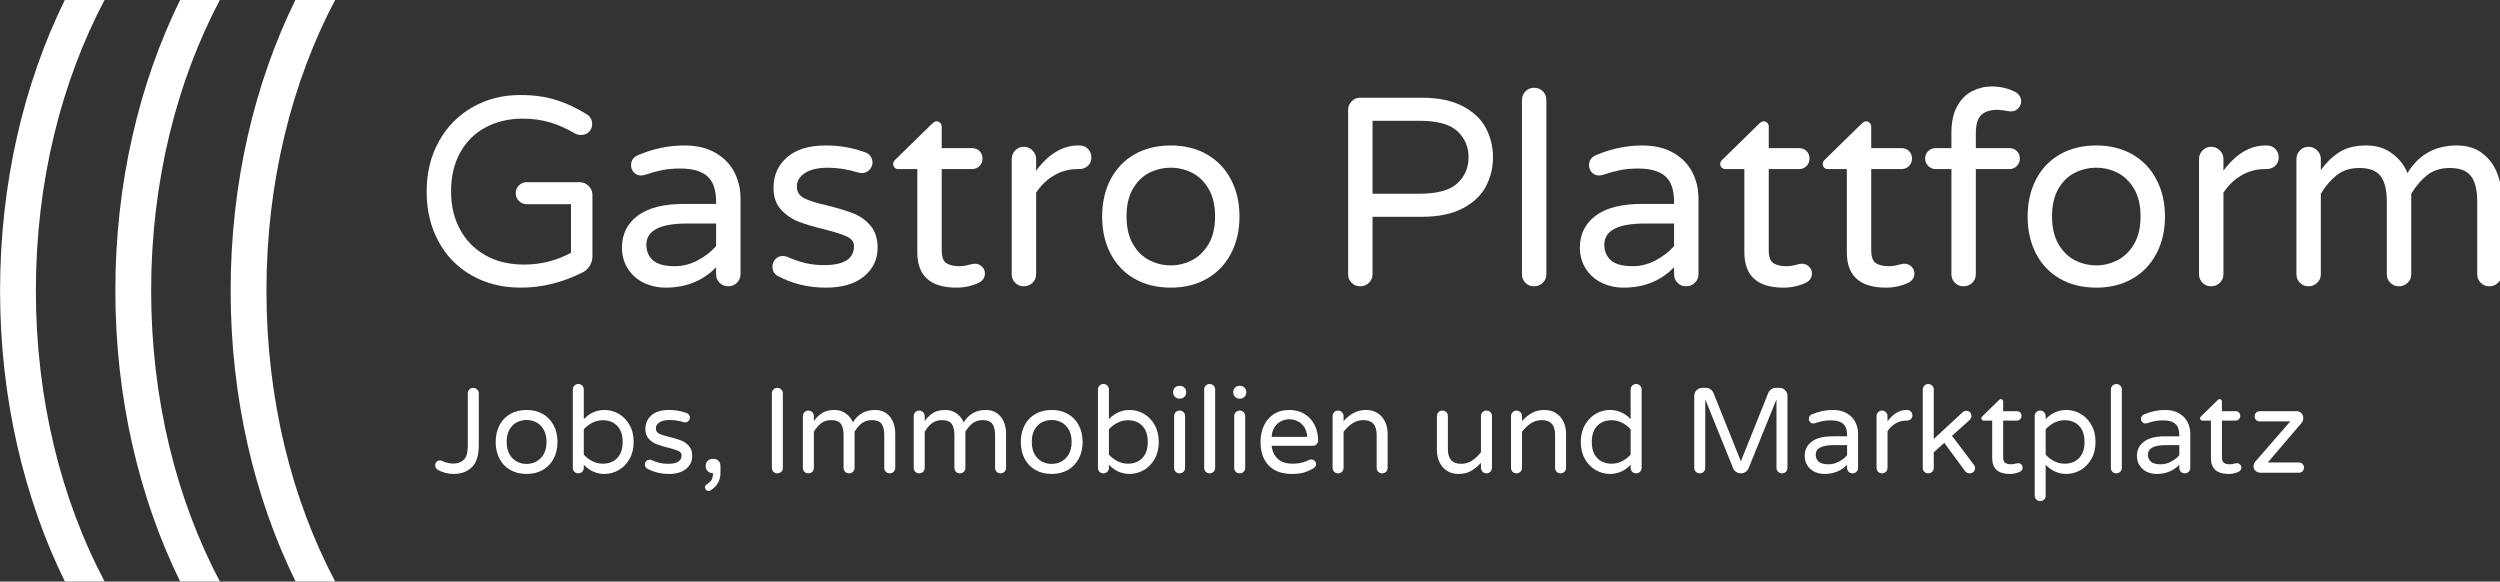 <?xml version="1.0" encoding="UTF-8" standalone="no"?>
<!-- Created with Inkscape (http://www.inkscape.org/) -->

<svg
   xmlns:dc="http://purl.org/dc/elements/1.1/"
   xmlns:cc="http://creativecommons.org/ns#"
   xmlns:rdf="http://www.w3.org/1999/02/22-rdf-syntax-ns#"
   xmlns:svg="http://www.w3.org/2000/svg"
   xmlns="http://www.w3.org/2000/svg"
   xmlns:sodipodi="http://sodipodi.sourceforge.net/DTD/sodipodi-0.dtd"
   xmlns:inkscape="http://www.inkscape.org/namespaces/inkscape"
   width="139.999mm"
   height="32.571mm"
   viewBox="0 0 139.999 32.571"
   version="1.1"
   id="svg8"
   inkscape:version="0.92.4 (5da689c313, 2019-01-14)"
   sodipodi:docname="logo-weiss.svg">
  <rect x="0" y="0" width="139.999" height="32.571" fill="#333333" stroke="none"/>
  <defs
     id="defs2">
    <clipPath
       id="clipPath831"
       clipPathUnits="userSpaceOnUse">
      <path
         inkscape:connector-curvature="0"
         id="path829"
         d="M 0,141.732 H 425.197 V 0 H 0 Z" />
    </clipPath>
  </defs>
  <sodipodi:namedview
     id="base"
     pagecolor="#ffffff"
     bordercolor="#666666"
     borderopacity="1.0"
     inkscape:pageopacity="0.0"
     inkscape:pageshadow="2"
     inkscape:zoom="1.979899"
     inkscape:cx="248.86047"
     inkscape:cy="54.40362"
     inkscape:document-units="mm"
     inkscape:current-layer="g827"
     showgrid="false"
     fit-margin-top="0"
     fit-margin-left="0"
     fit-margin-right="0"
     fit-margin-bottom="0"
     inkscape:window-width="1920"
     inkscape:window-height="1009"
     inkscape:window-x="-8"
     inkscape:window-y="-8"
     inkscape:window-maximized="1" />
  <g
     inkscape:label="Ebene 1"
     inkscape:groupmode="layer"
     id="layer1"
     transform="translate(70.756,-312.465)">
    <g
       transform="matrix(0.353,0,0,-0.353,-75.756,353.75)"
       inkscape:label="gastro_plattform_logo (5)"
       id="g823">
      <g
         id="g825">
        <g
           clip-path="url(#clipPath831)"
           id="g827">
          <g
             transform="translate(50.753,70.852)"
             id="g833"
             style="fill:#ffffff">
            <path
               inkscape:connector-curvature="0"
               id="path835"
               style="fill:#ffffff;fill-opacity:1;fill-rule:nonzero;stroke:none"
               d="m 0,0 c 0,17.011 3.777,32.915 10.309,46.178 h 6.305 C 9.741,33.199 5.68,17.267 5.68,0 c 0,-17.239 4.032,-33.17 10.905,-46.149 H 10.309 C 3.777,-32.887 0,-17.011 0,0" />
          </g>
          <g
             transform="translate(32.463,70.852)"
             id="g837"
             style="fill:#ffffff">
            <path
               inkscape:connector-curvature="0"
               id="path839"
               style="fill:#ffffff;fill-opacity:1;fill-rule:nonzero;stroke:none"
               d="m 0,0 c 0,17.011 3.777,32.915 10.309,46.178 h 6.305 C 9.741,33.199 5.68,17.267 5.68,0 c 0,-17.239 4.033,-33.17 10.905,-46.149 H 10.281 C 3.777,-32.887 0,-17.011 0,0" />
          </g>
          <g
             transform="translate(14.174,70.852)"
             id="g841"
             style="fill:#ffffff">
            <path
               inkscape:connector-curvature="0"
               id="path843"
               style="fill:#ffffff;fill-opacity:1;fill-rule:nonzero;stroke:none"
               d="m 0,0 c 0,17.011 3.777,32.915 10.309,46.178 h 6.305 C 9.741,33.199 5.68,17.267 5.68,0 c 0,-17.239 4.032,-33.17 10.905,-46.149 H 10.28 C 3.777,-32.887 0,-17.011 0,0" />
          </g>
          <g
             transform="translate(88.998,73.261)"
             id="g845"
             style="fill:#ffffff">
            <path
               inkscape:connector-curvature="0"
               id="path847"
               style="fill:#ffffff;fill-opacity:1;fill-rule:nonzero;stroke:none"
               d="m 0,0 c -2.271,1.291 -4.029,3.092 -5.277,5.405 -1.249,2.31 -1.872,4.943 -1.872,7.894 0,3.007 0.652,5.673 1.957,8 1.305,2.326 3.086,4.129 5.34,5.405 2.256,1.276 4.76,1.916 7.512,1.916 2.214,0 4.149,-0.27 5.809,-0.81 1.659,-0.539 3.256,-1.291 4.788,-2.255 0.226,-0.115 0.426,-0.312 0.595,-0.597 0.17,-0.282 0.256,-0.594 0.256,-0.935 0,-0.484 -0.163,-0.893 -0.489,-1.234 -0.327,-0.341 -0.76,-0.511 -1.298,-0.511 -0.313,0 -0.611,0.071 -0.894,0.212 -1.334,0.796 -2.667,1.39 -4.001,1.789 -1.333,0.397 -2.78,0.594 -4.341,0.594 -2.156,0 -4.1,-0.453 -5.83,-1.361 -1.731,-0.908 -3.086,-2.234 -4.064,-3.979 -0.979,-1.746 -1.468,-3.824 -1.468,-6.234 0,-2.213 0.461,-4.192 1.383,-5.937 0.921,-1.745 2.255,-3.121 4.001,-4.129 1.745,-1.007 3.809,-1.51 6.191,-1.51 2.667,0 5.149,0.623 7.448,1.872 v 7.703 H 8.724 c -0.483,0 -0.893,0.17 -1.234,0.511 -0.341,0.341 -0.511,0.752 -0.511,1.234 0,0.482 0.17,0.894 0.511,1.235 0.341,0.341 0.751,0.511 1.234,0.511 h 8.384 c 0.567,0 1.049,-0.2 1.447,-0.597 0.397,-0.397 0.595,-0.879 0.595,-1.446 V 3.085 C 19.15,2.489 19.002,1.958 18.704,1.49 18.405,1.02 18.016,0.673 17.534,0.447 14.355,-1.143 11.107,-1.937 7.788,-1.937 4.865,-1.937 2.269,-1.292 0,0" />
          </g>
          <g
             transform="translate(124.831,75.644)"
             id="g849"
             style="fill:#ffffff">
            <path
               inkscape:connector-curvature="0"
               id="path851"
               style="fill:#ffffff;fill-opacity:1;fill-rule:nonzero;stroke:none"
               d="m 0,0 c 1.163,0.609 2.141,1.367 2.936,2.275 v 3.577 h -4.639 c -4.284,0 -6.425,-1.123 -6.425,-3.363 0,-1.022 0.347,-1.845 1.042,-2.468 0.695,-0.625 1.852,-0.938 3.468,-0.938 1.249,0 2.454,0.306 3.618,0.917 m -8.533,-3.553 c -1.064,0.509 -1.908,1.255 -2.532,2.234 -0.625,0.978 -0.936,2.107 -0.936,3.382 0,2.099 0.83,3.774 2.489,5.023 1.66,1.247 4.093,1.872 7.299,1.872 h 5.149 v 0.341 c 0,1.872 -0.461,3.219 -1.383,4.042 -0.923,0.823 -2.362,1.234 -4.32,1.234 -1.078,0 -2.035,-0.085 -2.872,-0.256 -0.837,-0.17 -1.766,-0.425 -2.787,-0.764 -0.228,-0.058 -0.412,-0.086 -0.554,-0.086 -0.425,0 -0.794,0.154 -1.106,0.468 -0.312,0.312 -0.468,0.694 -0.468,1.149 0,0.765 0.367,1.305 1.106,1.617 2.411,1.022 4.866,1.531 7.363,1.531 1.957,0 3.609,-0.397 4.958,-1.191 C 4.219,16.25 5.212,15.219 5.852,13.958 6.489,12.694 6.809,11.327 6.809,9.852 V -2.192 c 0,-0.54 -0.192,-0.994 -0.574,-1.361 -0.383,-0.37 -0.845,-0.555 -1.384,-0.555 -0.539,0 -0.994,0.185 -1.361,0.555 -0.37,0.367 -0.554,0.821 -0.554,1.361 v 1.105 c -2.1,-2.155 -4.766,-3.233 -8,-3.233 -1.249,0 -2.405,0.256 -3.469,0.767" />
          </g>
          <g
             transform="translate(137.427,73.24)"
             id="g853"
             style="fill:#ffffff">
            <path
               inkscape:connector-curvature="0"
               id="path855"
               style="fill:#ffffff;fill-opacity:1;fill-rule:nonzero;stroke:none"
               d="m 0,0 c -0.483,0.339 -0.724,0.809 -0.724,1.403 0,0.455 0.156,0.852 0.468,1.193 0.312,0.34 0.709,0.51 1.192,0.51 0.254,0 0.51,-0.058 0.766,-0.17 C 2.61,2.537 3.517,2.226 4.425,1.999 5.333,1.772 6.354,1.658 7.489,1.658 c 3.15,0 4.724,1.008 4.724,3.022 0,0.652 -0.361,1.149 -1.085,1.489 C 10.404,6.51 9.22,6.893 7.574,7.319 5.9,7.716 4.518,8.127 3.425,8.553 2.333,8.979 1.396,9.623 0.616,10.49 c -0.78,0.864 -1.17,2.007 -1.17,3.427 0,1.984 0.716,3.601 2.15,4.849 1.431,1.249 3.482,1.873 6.149,1.873 2.185,0 4.241,-0.356 6.17,-1.064 0.398,-0.113 0.702,-0.326 0.916,-0.638 0.212,-0.312 0.318,-0.638 0.318,-0.979 0,-0.453 -0.163,-0.85 -0.489,-1.191 -0.326,-0.341 -0.73,-0.511 -1.212,-0.511 -0.143,0 -0.327,0.027 -0.554,0.085 -1.646,0.512 -3.263,0.767 -4.852,0.767 -1.532,0 -2.731,-0.278 -3.595,-0.831 -0.866,-0.553 -1.298,-1.27 -1.298,-2.149 0,-0.852 0.397,-1.475 1.191,-1.872 0.795,-0.399 2.028,-0.781 3.702,-1.149 1.674,-0.426 3.037,-0.846 4.086,-1.255 1.049,-0.412 1.95,-1.058 2.703,-1.937 0.751,-0.881 1.128,-2.057 1.128,-3.533 0,-1.816 -0.717,-3.318 -2.15,-4.511 C 12.376,-1.319 10.354,-1.916 7.745,-1.916 4.907,-1.916 2.325,-1.278 0,0" />
          </g>
          <g
             transform="translate(159.685,76.941)"
             id="g857"
             style="fill:#ffffff">
            <path
               inkscape:connector-curvature="0"
               id="path859"
               style="fill:#ffffff;fill-opacity:1;fill-rule:nonzero;stroke:none"
               d="m 0,0 v 13.193 h -3.022 c -0.227,0 -0.419,0.079 -0.574,0.235 -0.157,0.155 -0.235,0.347 -0.235,0.573 0,0.285 0.128,0.526 0.383,0.723 l 5.787,5.661 c 0.256,0.255 0.497,0.384 0.725,0.384 0.226,0 0.417,-0.085 0.574,-0.255 0.155,-0.171 0.234,-0.37 0.234,-0.597 v -3.403 h 4.809 c 0.482,0 0.88,-0.159 1.191,-0.47 0.313,-0.312 0.469,-0.709 0.469,-1.191 0,-0.455 -0.156,-0.846 -0.469,-1.17 -0.311,-0.326 -0.709,-0.49 -1.191,-0.49 H 3.872 V 0.341 c 0,-1.106 0.262,-1.808 0.788,-2.108 0.524,-0.296 1.184,-0.446 1.978,-0.446 0.567,0 1.134,0.085 1.703,0.255 0.113,0.029 0.234,0.057 0.361,0.085 0.128,0.03 0.291,0.044 0.49,0.044 0.396,0 0.751,-0.15 1.064,-0.446 0.311,-0.3 0.468,-0.662 0.468,-1.087 0,-0.653 -0.327,-1.15 -0.979,-1.488 C 8.639,-5.361 7.461,-5.617 6.213,-5.617 2.07,-5.617 0,-3.745 0,0" />
          </g>
          <g
             transform="translate(175.216,72.091)"
             id="g861"
             style="fill:#ffffff">
            <path
               inkscape:connector-curvature="0"
               id="path863"
               style="fill:#ffffff;fill-opacity:1;fill-rule:nonzero;stroke:none"
               d="m 0,0 c -0.369,0.368 -0.553,0.821 -0.553,1.361 v 18.257 c 0,0.538 0.184,1 0.553,1.382 0.369,0.384 0.823,0.576 1.362,0.576 0.538,0 1,-0.192 1.383,-0.576 0.383,-0.382 0.574,-0.844 0.574,-1.382 v -1.83 c 1.986,2.666 4.214,4 6.682,4 h 0.213 c 0.538,0 0.985,-0.185 1.341,-0.553 0.354,-0.368 0.531,-0.823 0.531,-1.361 0,-0.541 -0.185,-0.979 -0.553,-1.32 -0.369,-0.341 -0.837,-0.511 -1.404,-0.511 H 9.916 c -1.362,0 -2.611,-0.335 -3.745,-1 C 5.036,16.376 4.085,15.462 3.319,14.298 V 1.361 C 3.319,0.821 3.128,0.368 2.745,0 2.362,-0.37 1.9,-0.555 1.362,-0.555 0.823,-0.555 0.369,-0.37 0,0" />
          </g>
          <g
             transform="translate(203.241,75.665)"
             id="g865"
             style="fill:#ffffff">
            <path
               inkscape:connector-curvature="0"
               id="path867"
               style="fill:#ffffff;fill-opacity:1;fill-rule:nonzero;stroke:none"
               d="m 0,0 c 1.064,0.538 1.943,1.39 2.639,2.554 0.695,1.161 1.042,2.636 1.042,4.425 0,1.759 -0.347,3.22 -1.042,4.383 C 1.943,12.526 1.064,13.37 0,13.895 c -1.064,0.524 -2.178,0.788 -3.34,0.788 -1.192,0 -2.319,-0.264 -3.383,-0.788 -1.064,-0.525 -1.937,-1.369 -2.618,-2.533 -0.681,-1.163 -1.022,-2.624 -1.022,-4.383 0,-1.789 0.341,-3.264 1.022,-4.425 C -8.66,1.39 -7.787,0.538 -6.723,0 c 1.064,-0.541 2.191,-0.809 3.383,-0.809 1.162,0 2.276,0.268 3.34,0.809 m -9.086,-2.937 c -1.645,0.936 -2.915,2.261 -3.809,3.98 -0.894,1.716 -1.34,3.68 -1.34,5.893 0,2.213 0.446,4.177 1.34,5.896 0.894,1.716 2.164,3.042 3.809,3.979 1.646,0.935 3.561,1.402 5.746,1.402 2.155,0 4.056,-0.467 5.702,-1.402 1.645,-0.937 2.922,-2.263 3.83,-3.979 C 7.1,11.113 7.555,9.149 7.555,6.936 7.555,4.723 7.1,2.759 6.192,1.043 5.284,-0.676 4.007,-2.001 2.362,-2.937 0.716,-3.874 -1.185,-4.341 -3.34,-4.341 c -2.185,0 -4.1,0.467 -5.746,1.404" />
          </g>
          <g
             transform="translate(239.265,86.219)"
             id="g869"
             style="fill:#ffffff">
            <path
               inkscape:connector-curvature="0"
               id="path871"
               style="fill:#ffffff;fill-opacity:1;fill-rule:nonzero;stroke:none"
               d="M 0,0 C 2.894,0 4.929,0.553 6.106,1.661 7.283,2.766 7.872,4.142 7.872,5.787 7.872,7.433 7.283,8.809 6.106,9.916 4.929,11.021 2.894,11.577 0,11.577 H -7.363 V 0 Z m -10.682,-14.128 c -0.37,0.368 -0.553,0.821 -0.553,1.361 v 26.045 c 0,0.538 0.183,1 0.553,1.382 0.368,0.384 0.822,0.576 1.361,0.576 h 9.703 c 2.695,0 4.895,-0.455 6.597,-1.363 1.702,-0.908 2.921,-2.07 3.66,-3.489 0.737,-1.42 1.107,-2.951 1.107,-4.597 0,-1.645 -0.37,-3.177 -1.107,-4.596 C 9.9,-0.227 8.681,-1.39 6.979,-2.298 5.277,-3.206 3.077,-3.659 0.382,-3.659 h -7.745 v -9.108 c 0,-0.54 -0.192,-0.993 -0.574,-1.361 -0.383,-0.37 -0.844,-0.555 -1.384,-0.555 -0.539,0 -0.993,0.185 -1.361,0.555" />
          </g>
          <g
             transform="translate(256.158,72.091)"
             id="g873"
             style="fill:#ffffff">
            <path
               inkscape:connector-curvature="0"
               id="path875"
               style="fill:#ffffff;fill-opacity:1;fill-rule:nonzero;stroke:none"
               d="m 0,0 c -0.368,0.368 -0.553,0.821 -0.553,1.361 v 27.618 c 0,0.541 0.185,1.002 0.553,1.385 0.369,0.383 0.823,0.575 1.362,0.575 0.568,0 1.036,-0.185 1.406,-0.554 C 3.135,30.016 3.32,29.547 3.32,28.979 V 1.361 C 3.32,0.821 3.129,0.368 2.745,0 2.363,-0.37 1.9,-0.555 1.362,-0.555 0.823,-0.555 0.369,-0.37 0,0" />
          </g>
          <g
             transform="translate(276.799,75.644)"
             id="g877"
             style="fill:#ffffff">
            <path
               inkscape:connector-curvature="0"
               id="path879"
               style="fill:#ffffff;fill-opacity:1;fill-rule:nonzero;stroke:none"
               d="m 0,0 c 1.163,0.609 2.142,1.367 2.937,2.275 v 3.577 h -4.64 c -4.283,0 -6.425,-1.123 -6.425,-3.363 0,-1.022 0.347,-1.845 1.042,-2.468 0.695,-0.625 1.852,-0.938 3.469,-0.938 1.248,0 2.454,0.306 3.617,0.917 m -8.533,-3.553 c -1.064,0.509 -1.907,1.255 -2.532,2.234 -0.624,0.978 -0.936,2.107 -0.936,3.382 0,2.099 0.83,3.774 2.489,5.023 1.66,1.247 4.093,1.872 7.299,1.872 h 5.15 v 0.341 c 0,1.872 -0.462,3.219 -1.383,4.042 -0.923,0.823 -2.363,1.234 -4.321,1.234 -1.078,0 -2.035,-0.085 -2.872,-0.256 -0.837,-0.17 -1.765,-0.425 -2.787,-0.764 -0.227,-0.058 -0.412,-0.086 -0.553,-0.086 -0.425,0 -0.794,0.154 -1.107,0.468 -0.312,0.312 -0.468,0.694 -0.468,1.149 0,0.765 0.368,1.305 1.107,1.617 2.41,1.022 4.865,1.531 7.362,1.531 1.957,0 3.609,-0.397 4.958,-1.191 C 4.22,16.25 5.213,15.219 5.852,13.958 6.489,12.694 6.809,11.327 6.809,9.852 V -2.192 c 0,-0.54 -0.192,-0.994 -0.574,-1.361 -0.383,-0.37 -0.844,-0.555 -1.383,-0.555 -0.54,0 -0.994,0.185 -1.362,0.555 -0.37,0.367 -0.553,0.821 -0.553,1.361 v 1.105 c -2.1,-2.155 -4.766,-3.233 -8,-3.233 -1.249,0 -2.406,0.256 -3.47,0.767" />
          </g>
          <g
             transform="translate(290.886,76.941)"
             id="g881"
             style="fill:#ffffff">
            <path
               inkscape:connector-curvature="0"
               id="path883"
               style="fill:#ffffff;fill-opacity:1;fill-rule:nonzero;stroke:none"
               d="m 0,0 v 13.193 h -3.022 c -0.227,0 -0.419,0.079 -0.574,0.235 -0.157,0.155 -0.235,0.347 -0.235,0.573 0,0.285 0.128,0.526 0.384,0.723 l 5.787,5.661 c 0.256,0.255 0.496,0.384 0.723,0.384 0.227,0 0.418,-0.085 0.576,-0.255 0.154,-0.171 0.233,-0.37 0.233,-0.597 v -3.403 h 4.809 c 0.482,0 0.88,-0.159 1.191,-0.47 0.314,-0.312 0.469,-0.709 0.469,-1.191 0,-0.455 -0.155,-0.846 -0.469,-1.17 -0.311,-0.326 -0.709,-0.49 -1.191,-0.49 H 3.872 V 0.341 c 0,-1.106 0.262,-1.808 0.788,-2.108 0.525,-0.296 1.184,-0.446 1.978,-0.446 0.567,0 1.134,0.085 1.703,0.255 0.113,0.029 0.233,0.057 0.361,0.085 0.128,0.03 0.291,0.044 0.489,0.044 0.398,0 0.752,-0.15 1.065,-0.446 0.311,-0.3 0.469,-0.662 0.469,-1.087 0,-0.653 -0.328,-1.15 -0.981,-1.488 C 8.639,-5.361 7.461,-5.617 6.213,-5.617 2.07,-5.617 0,-3.745 0,0" />
          </g>
          <g
             transform="translate(307.142,76.941)"
             id="g885"
             style="fill:#ffffff">
            <path
               inkscape:connector-curvature="0"
               id="path887"
               style="fill:#ffffff;fill-opacity:1;fill-rule:nonzero;stroke:none"
               d="m 0,0 v 13.193 h -3.022 c -0.227,0 -0.419,0.079 -0.574,0.235 -0.157,0.155 -0.235,0.347 -0.235,0.573 0,0.285 0.128,0.526 0.384,0.723 l 5.787,5.661 c 0.256,0.255 0.497,0.384 0.724,0.384 0.226,0 0.417,-0.085 0.575,-0.255 0.154,-0.171 0.233,-0.37 0.233,-0.597 v -3.403 h 4.809 c 0.482,0 0.88,-0.159 1.191,-0.47 0.314,-0.312 0.469,-0.709 0.469,-1.191 0,-0.455 -0.155,-0.846 -0.469,-1.17 -0.311,-0.326 -0.709,-0.49 -1.191,-0.49 H 3.872 V 0.341 c 0,-1.106 0.262,-1.808 0.788,-2.108 0.525,-0.296 1.185,-0.446 1.978,-0.446 0.567,0 1.134,0.085 1.703,0.255 0.113,0.029 0.234,0.057 0.361,0.085 0.128,0.03 0.291,0.044 0.49,0.044 0.397,0 0.751,-0.15 1.064,-0.446 0.311,-0.3 0.469,-0.662 0.469,-1.087 0,-0.653 -0.328,-1.15 -0.98,-1.488 C 8.64,-5.361 7.461,-5.617 6.213,-5.617 2.07,-5.617 0,-3.745 0,0" />
          </g>
          <g
             transform="translate(324.291,72.091)"
             id="g889"
             style="fill:#ffffff">
            <path
               inkscape:connector-curvature="0"
               id="path891"
               style="fill:#ffffff;fill-opacity:1;fill-rule:nonzero;stroke:none"
               d="m 0,0 c -0.369,0.368 -0.554,0.821 -0.554,1.361 v 16.682 h -2.509 c -0.455,0 -0.845,0.164 -1.171,0.49 -0.327,0.324 -0.49,0.715 -0.49,1.17 0,0.483 0.163,0.879 0.49,1.191 0.326,0.312 0.716,0.47 1.171,0.47 h 2.509 v 2.466 c 0,1.704 0.305,3.101 0.915,4.193 0.611,1.091 1.406,1.887 2.384,2.384 0.979,0.495 2.006,0.744 3.085,0.744 1.334,0 2.567,-0.284 3.703,-0.851 0.282,-0.142 0.517,-0.348 0.702,-0.618 0.184,-0.27 0.277,-0.559 0.277,-0.871 0,-0.426 -0.157,-0.802 -0.469,-1.128 -0.312,-0.327 -0.681,-0.491 -1.106,-0.491 -0.312,0 -0.638,0.044 -0.979,0.129 -0.681,0.085 -1.064,0.127 -1.149,0.127 -1.164,0 -2.036,-0.27 -2.618,-0.808 C 3.609,26.102 3.319,25.123 3.319,23.703 V 21.364 H 8.64 c 0.481,0 0.879,-0.158 1.191,-0.47 0.312,-0.312 0.468,-0.708 0.468,-1.191 0,-0.455 -0.156,-0.846 -0.468,-1.17 -0.312,-0.326 -0.71,-0.49 -1.191,-0.49 H 3.319 V 1.361 C 3.319,0.821 3.128,0.368 2.745,0 2.361,-0.37 1.9,-0.555 1.362,-0.555 0.822,-0.555 0.368,-0.37 0,0" />
          </g>
          <g
             transform="translate(350.058,75.665)"
             id="g893"
             style="fill:#ffffff">
            <path
               inkscape:connector-curvature="0"
               id="path895"
               style="fill:#ffffff;fill-opacity:1;fill-rule:nonzero;stroke:none"
               d="m 0,0 c 1.064,0.538 1.943,1.39 2.64,2.554 0.695,1.161 1.042,2.636 1.042,4.425 0,1.759 -0.347,3.22 -1.042,4.383 -0.697,1.164 -1.576,2.008 -2.64,2.533 -1.063,0.524 -2.178,0.788 -3.34,0.788 -1.191,0 -2.319,-0.264 -3.383,-0.788 -1.064,-0.525 -1.936,-1.369 -2.618,-2.533 -0.68,-1.163 -1.021,-2.624 -1.021,-4.383 0,-1.789 0.341,-3.264 1.021,-4.425 C -8.659,1.39 -7.787,0.538 -6.723,0 c 1.064,-0.541 2.192,-0.809 3.383,-0.809 1.162,0 2.277,0.268 3.34,0.809 m -9.086,-2.937 c -1.645,0.936 -2.915,2.261 -3.809,3.98 -0.893,1.716 -1.339,3.68 -1.339,5.893 0,2.213 0.446,4.177 1.339,5.896 0.894,1.716 2.164,3.042 3.809,3.979 1.647,0.935 3.562,1.402 5.746,1.402 2.156,0 4.057,-0.467 5.702,-1.402 1.646,-0.937 2.923,-2.263 3.83,-3.979 C 7.1,11.113 7.555,9.149 7.555,6.936 7.555,4.723 7.1,2.759 6.192,1.043 5.285,-0.676 4.008,-2.001 2.362,-2.937 0.717,-3.874 -1.184,-4.341 -3.34,-4.341 c -2.184,0 -4.099,0.467 -5.746,1.404" />
          </g>
          <g
             transform="translate(363.57,72.091)"
             id="g897"
             style="fill:#ffffff">
            <path
               inkscape:connector-curvature="0"
               id="path899"
               style="fill:#ffffff;fill-opacity:1;fill-rule:nonzero;stroke:none"
               d="m 0,0 c -0.369,0.368 -0.553,0.821 -0.553,1.361 v 18.257 c 0,0.538 0.184,1 0.553,1.382 0.368,0.384 0.822,0.576 1.362,0.576 0.538,0 1,-0.192 1.383,-0.576 0.383,-0.382 0.574,-0.844 0.574,-1.382 v -1.83 c 1.986,2.666 4.213,4 6.682,4 h 0.213 c 0.538,0 0.985,-0.185 1.341,-0.553 0.353,-0.368 0.531,-0.823 0.531,-1.361 0,-0.541 -0.185,-0.979 -0.554,-1.32 -0.368,-0.341 -0.836,-0.511 -1.403,-0.511 H 9.916 c -1.362,0 -2.611,-0.335 -3.745,-1 C 5.036,16.376 4.085,15.462 3.319,14.298 V 1.361 C 3.319,0.821 3.128,0.368 2.745,0 2.362,-0.37 1.9,-0.555 1.362,-0.555 0.822,-0.555 0.368,-0.37 0,0" />
          </g>
          <g
             transform="translate(379.019,72.091)"
             id="g901"
             style="fill:#ffffff">
            <path
               inkscape:connector-curvature="0"
               id="path903"
               style="fill:#ffffff;fill-opacity:1;fill-rule:nonzero;stroke:none"
               d="m 0,0 c -0.368,0.368 -0.553,0.821 -0.553,1.361 v 18.257 c 0,0.538 0.185,1 0.553,1.382 0.369,0.384 0.823,0.576 1.362,0.576 C 1.9,21.576 2.363,21.384 2.745,21 3.129,20.618 3.32,20.156 3.32,19.618 v -1.745 c 0.793,1.134 1.751,2.071 2.872,2.809 1.12,0.737 2.576,1.106 4.363,1.106 1.588,0 2.951,-0.424 4.086,-1.276 1.134,-0.852 1.943,-1.887 2.424,-3.107 1.761,2.922 4.371,4.383 7.832,4.383 1.588,0 2.915,-0.397 3.98,-1.191 1.063,-0.794 1.85,-1.816 2.36,-3.065 0.512,-1.249 0.767,-2.552 0.767,-3.915 V 1.361 c 0,-0.54 -0.191,-0.993 -0.575,-1.361 -0.383,-0.37 -0.844,-0.555 -1.382,-0.555 -0.54,0 -0.993,0.185 -1.363,0.555 -0.369,0.368 -0.553,0.821 -0.553,1.361 v 11.491 c 0,1.843 -0.326,3.198 -0.979,4.063 -0.652,0.866 -1.772,1.298 -3.362,1.298 -1.446,0 -2.645,-0.376 -3.595,-1.128 -0.952,-0.752 -1.796,-1.737 -2.533,-2.957 V 1.361 c 0,-0.54 -0.191,-0.993 -0.573,-1.361 -0.385,-0.37 -0.846,-0.555 -1.385,-0.555 -0.538,0 -0.993,0.185 -1.36,0.555 -0.37,0.368 -0.555,0.821 -0.555,1.361 v 11.491 c 0,1.843 -0.326,3.198 -0.979,4.063 -0.653,0.866 -1.774,1.298 -3.362,1.298 -1.446,0 -2.645,-0.376 -3.596,-1.128 C 4.901,16.333 4.058,15.348 3.32,14.128 V 1.361 C 3.32,0.821 3.129,0.368 2.745,0 2.363,-0.37 1.9,-0.555 1.362,-0.555 0.823,-0.555 0.369,-0.37 0,0" />
          </g>
          <g
             transform="translate(83.625,42.419)"
             id="g905"
             style="fill:#ffffff">
            <path
               inkscape:connector-curvature="0"
               id="path907"
               style="fill:#ffffff;fill-opacity:1;fill-rule:nonzero;stroke:none"
               d="m 0,0 c -0.28,0.167 -0.42,0.401 -0.42,0.709 0,0.203 0.066,0.387 0.2,0.547 0.134,0.157 0.309,0.238 0.527,0.238 0.128,0 0.242,-0.026 0.345,-0.076 0.587,-0.281 1.18,-0.422 1.781,-0.422 0.69,0 1.247,0.197 1.675,0.594 0.428,0.394 0.642,1.142 0.642,2.24 v 8.293 c 0,0.241 0.083,0.449 0.249,0.621 0.165,0.173 0.37,0.26 0.613,0.26 0.242,0 0.45,-0.087 0.622,-0.26 0.173,-0.172 0.259,-0.38 0.259,-0.621 V 3.944 C 6.493,2.271 6.119,1.089 5.372,0.394 4.625,-0.303 3.684,-0.65 2.548,-0.65 1.615,-0.65 0.766,-0.434 0,0" />
          </g>
          <g
             transform="translate(99.204,43.722)"
             id="g909"
             style="fill:#ffffff">
            <path
               inkscape:connector-curvature="0"
               id="path911"
               style="fill:#ffffff;fill-opacity:1;fill-rule:nonzero;stroke:none"
               d="M 0,0 C 0.479,0.24 0.875,0.625 1.188,1.148 1.5,1.67 1.657,2.335 1.657,3.14 1.657,3.931 1.5,4.588 1.188,5.111 0.875,5.635 0.479,6.016 0,6.252 -0.479,6.487 -0.979,6.605 -1.503,6.605 -2.04,6.605 -2.546,6.487 -3.025,6.252 -3.504,6.016 -3.897,5.635 -4.204,5.111 -4.509,4.588 -4.663,3.931 -4.663,3.14 c 0,-0.805 0.154,-1.47 0.459,-1.992 0.307,-0.523 0.7,-0.908 1.179,-1.148 0.479,-0.243 0.985,-0.364 1.522,-0.364 0.524,0 1.024,0.121 1.503,0.364 m -4.088,-1.322 c -0.741,0.42 -1.312,1.018 -1.715,1.789 -0.402,0.773 -0.602,1.658 -0.602,2.654 0,0.995 0.2,1.878 0.602,2.651 0.403,0.773 0.974,1.37 1.715,1.791 0.741,0.422 1.602,0.632 2.585,0.632 0.97,0 1.825,-0.21 2.566,-0.632 C 1.804,7.142 2.378,6.545 2.787,5.772 3.195,4.999 3.4,4.116 3.4,3.121 3.4,2.125 3.195,1.24 2.787,0.467 2.378,-0.304 1.804,-0.902 1.063,-1.322 0.322,-1.744 -0.533,-1.954 -1.503,-1.954 c -0.983,0 -1.844,0.21 -2.585,0.632" />
          </g>
          <g
             transform="translate(112.082,44.296)"
             id="g913"
             style="fill:#ffffff">
            <path
               inkscape:connector-curvature="0"
               id="path915"
               style="fill:#ffffff;fill-opacity:1;fill-rule:nonzero;stroke:none"
               d="m 0,0 c 0.575,0.601 0.862,1.448 0.862,2.548 0,1.097 -0.287,1.946 -0.862,2.547 -0.575,0.598 -1.334,0.9 -2.278,0.9 -0.589,0 -1.14,-0.131 -1.658,-0.393 C -4.452,5.34 -4.909,4.991 -5.305,4.559 V 0.536 c 0.396,-0.434 0.853,-0.781 1.369,-1.043 0.518,-0.262 1.069,-0.393 1.658,-0.393 0.944,0 1.703,0.299 2.278,0.9 m -5.305,-1.072 v -0.499 c 0,-0.241 -0.086,-0.447 -0.257,-0.614 -0.173,-0.164 -0.381,-0.247 -0.623,-0.247 -0.243,0 -0.448,0.083 -0.613,0.247 -0.166,0.167 -0.249,0.373 -0.249,0.614 v 12.43 c 0,0.242 0.083,0.45 0.249,0.621 0.165,0.173 0.37,0.26 0.613,0.26 0.254,0 0.465,-0.085 0.632,-0.249 0.165,-0.166 0.248,-0.378 0.248,-0.632 V 6.167 c 0.932,0.971 2.024,1.455 3.275,1.455 0.792,0 1.542,-0.202 2.25,-0.602 C 0.929,6.616 1.503,6.03 1.944,5.257 2.384,4.484 2.605,3.58 2.605,2.548 2.605,1.513 2.384,0.608 1.944,-0.162 1.503,-0.936 0.929,-1.523 0.22,-1.925 c -0.708,-0.402 -1.458,-0.602 -2.25,-0.602 -1.251,0 -2.343,0.484 -3.275,1.455" />
          </g>
          <g
             transform="translate(116.794,42.629)"
             id="g917"
             style="fill:#ffffff">
            <path
               inkscape:connector-curvature="0"
               id="path919"
               style="fill:#ffffff;fill-opacity:1;fill-rule:nonzero;stroke:none"
               d="m 0,0 c -0.217,0.154 -0.326,0.364 -0.326,0.632 0,0.206 0.07,0.385 0.211,0.536 0.14,0.154 0.319,0.23 0.536,0.23 0.115,0 0.229,-0.024 0.345,-0.076 C 1.174,1.144 1.583,1.004 1.992,0.9 2.4,0.798 2.859,0.748 3.371,0.748 4.788,0.748 5.496,1.201 5.496,2.107 5.496,2.4 5.333,2.625 5.008,2.778 4.682,2.931 4.148,3.103 3.409,3.294 2.655,3.473 2.032,3.659 1.542,3.851 1.049,4.042 0.628,4.333 0.277,4.722 -0.074,5.11 -0.25,5.625 -0.25,6.264 c 0,0.893 0.323,1.62 0.968,2.183 0.644,0.562 1.567,0.842 2.767,0.842 0.983,0 1.909,-0.16 2.777,-0.478 C 6.44,8.759 6.578,8.663 6.673,8.522 6.769,8.383 6.818,8.235 6.818,8.081 6.818,7.878 6.744,7.699 6.598,7.545 6.45,7.394 6.268,7.316 6.051,7.316 5.988,7.316 5.904,7.329 5.803,7.354 5.062,7.585 4.333,7.699 3.619,7.699 2.93,7.699 2.391,7.574 2.001,7.325 1.611,7.078 1.417,6.754 1.417,6.358 1.417,5.977 1.596,5.694 1.953,5.518 2.311,5.337 2.865,5.164 3.619,5 4.372,4.809 4.985,4.619 5.458,4.435 5.93,4.25 6.335,3.959 6.673,3.562 7.012,3.167 7.182,2.638 7.182,1.975 7.182,1.155 6.858,0.48 6.214,-0.056 5.569,-0.592 4.66,-0.86 3.485,-0.86 2.209,-0.86 1.046,-0.573 0,0" />
          </g>
          <g
             transform="translate(126.168,39.24)"
             id="g921"
             style="fill:#ffffff">
            <path
               inkscape:connector-curvature="0"
               id="path923"
               style="fill:#ffffff;fill-opacity:1;fill-rule:nonzero;stroke:none"
               d="m 0,0 c -0.109,0.114 -0.163,0.249 -0.163,0.403 0,0.203 0.096,0.364 0.288,0.478 0.319,0.191 0.561,0.416 0.727,0.671 0.167,0.256 0.25,0.626 0.25,1.11 H 1.024 C 0.73,2.662 0.479,2.768 0.268,2.978 0.057,3.189 -0.048,3.44 -0.048,3.734 v 0.115 c 0,0.295 0.105,0.546 0.316,0.757 0.211,0.21 0.462,0.317 0.756,0.317 H 1.216 C 1.51,4.923 1.762,4.816 1.972,4.606 2.183,4.395 2.289,4.144 2.289,3.849 V 2.72 C 2.289,1.494 1.766,0.562 0.718,-0.077 0.616,-0.14 0.507,-0.173 0.393,-0.173 0.239,-0.173 0.108,-0.114 0,0" />
          </g>
          <g
             transform="translate(136.863,42.111)"
             id="g925"
             style="fill:#ffffff">
            <path
               inkscape:connector-curvature="0"
               id="path927"
               style="fill:#ffffff;fill-opacity:1;fill-rule:nonzero;stroke:none"
               d="m 0,0 c -0.166,0.167 -0.249,0.372 -0.249,0.613 v 11.818 c 0,0.241 0.083,0.449 0.249,0.621 0.166,0.173 0.37,0.26 0.612,0.26 0.243,0 0.45,-0.087 0.622,-0.26 0.173,-0.172 0.259,-0.38 0.259,-0.621 V 0.613 C 1.493,0.372 1.407,0.167 1.234,0 1.062,-0.164 0.855,-0.247 0.612,-0.247 0.37,-0.247 0.166,-0.164 0,0" />
          </g>
          <g
             transform="translate(141.785,42.111)"
             id="g929"
             style="fill:#ffffff">
            <path
               inkscape:connector-curvature="0"
               id="path931"
               style="fill:#ffffff;fill-opacity:1;fill-rule:nonzero;stroke:none"
               d="M 0,0 C -0.166,0.167 -0.25,0.372 -0.25,0.613 V 8.83 c 0,0.243 0.084,0.45 0.25,0.623 0.165,0.173 0.37,0.258 0.613,0.258 0.242,0 0.45,-0.085 0.622,-0.258 C 1.407,9.28 1.493,9.073 1.493,8.83 V 8.044 c 0.358,0.512 0.789,0.934 1.294,1.264 0.504,0.333 1.158,0.499 1.962,0.499 0.715,0 1.328,-0.192 1.838,-0.575 0.511,-0.383 0.875,-0.849 1.092,-1.398 0.792,1.315 1.966,1.973 3.523,1.973 0.715,0 1.313,-0.179 1.792,-0.536 0.479,-0.358 0.833,-0.817 1.063,-1.38 0.229,-0.562 0.344,-1.148 0.344,-1.76 V 0.613 C 14.401,0.372 14.315,0.167 14.143,0 13.97,-0.164 13.762,-0.247 13.521,-0.247 c -0.244,0 -0.448,0.083 -0.614,0.247 -0.166,0.167 -0.249,0.372 -0.249,0.613 v 5.172 c 0,0.829 -0.146,1.439 -0.441,1.829 C 11.924,8.003 11.419,8.198 10.705,8.198 10.054,8.198 9.514,8.027 9.087,7.691 8.659,7.353 8.279,6.907 7.947,6.359 V 0.613 C 7.947,0.372 7.861,0.167 7.688,0 7.516,-0.164 7.308,-0.247 7.066,-0.247 6.824,-0.247 6.619,-0.164 6.453,0 6.287,0.167 6.205,0.372 6.205,0.613 V 5.785 C 6.205,6.614 6.057,7.224 5.764,7.614 5.47,8.003 4.966,8.198 4.251,8.198 3.6,8.198 3.061,8.027 2.633,7.691 2.205,7.353 1.826,6.907 1.493,6.359 V 0.613 C 1.493,0.372 1.407,0.167 1.235,0 1.063,-0.164 0.855,-0.247 0.613,-0.247 0.37,-0.247 0.165,-0.164 0,0" />
          </g>
          <g
             transform="translate(159.365,42.111)"
             id="g933"
             style="fill:#ffffff">
            <path
               inkscape:connector-curvature="0"
               id="path935"
               style="fill:#ffffff;fill-opacity:1;fill-rule:nonzero;stroke:none"
               d="M 0,0 C -0.166,0.167 -0.249,0.372 -0.249,0.613 V 8.83 c 0,0.243 0.083,0.45 0.249,0.623 0.166,0.173 0.37,0.258 0.613,0.258 0.242,0 0.45,-0.085 0.622,-0.258 C 1.407,9.28 1.493,9.073 1.493,8.83 V 8.044 c 0.358,0.512 0.789,0.934 1.294,1.264 0.504,0.333 1.158,0.499 1.963,0.499 0.714,0 1.327,-0.192 1.837,-0.575 0.512,-0.383 0.875,-0.849 1.092,-1.398 0.792,1.315 1.966,1.973 3.524,1.973 0.714,0 1.312,-0.179 1.791,-0.536 0.479,-0.358 0.833,-0.817 1.063,-1.38 0.229,-0.562 0.344,-1.148 0.344,-1.76 V 0.613 c 0,-0.241 -0.086,-0.446 -0.258,-0.613 -0.173,-0.164 -0.38,-0.247 -0.622,-0.247 -0.244,0 -0.448,0.083 -0.613,0.247 -0.167,0.167 -0.25,0.372 -0.25,0.613 v 5.172 c 0,0.829 -0.146,1.439 -0.44,1.829 C 11.925,8.003 11.419,8.198 10.705,8.198 10.054,8.198 9.514,8.027 9.087,7.691 8.659,7.353 8.279,6.907 7.947,6.359 V 0.613 C 7.947,0.372 7.861,0.167 7.688,0 7.516,-0.164 7.309,-0.247 7.066,-0.247 6.824,-0.247 6.62,-0.164 6.453,0 6.287,0.167 6.205,0.372 6.205,0.613 v 5.172 c 0,0.829 -0.147,1.439 -0.44,1.829 C 5.47,8.003 4.966,8.198 4.251,8.198 3.6,8.198 3.061,8.027 2.633,7.691 2.205,7.353 1.826,6.907 1.493,6.359 V 0.613 C 1.493,0.372 1.407,0.167 1.235,0 1.063,-0.164 0.855,-0.247 0.613,-0.247 0.37,-0.247 0.166,-0.164 0,0" />
          </g>
          <g
             transform="translate(182.509,43.722)"
             id="g937"
             style="fill:#ffffff">
            <path
               inkscape:connector-curvature="0"
               id="path939"
               style="fill:#ffffff;fill-opacity:1;fill-rule:nonzero;stroke:none"
               d="M 0,0 C 0.479,0.24 0.875,0.625 1.187,1.148 1.5,1.67 1.657,2.335 1.657,3.14 1.657,3.931 1.5,4.588 1.187,5.111 0.875,5.635 0.479,6.016 0,6.252 -0.479,6.487 -0.979,6.605 -1.503,6.605 -2.04,6.605 -2.546,6.487 -3.025,6.252 -3.504,6.016 -3.897,5.635 -4.204,5.111 -4.509,4.588 -4.663,3.931 -4.663,3.14 c 0,-0.805 0.154,-1.47 0.459,-1.992 0.307,-0.523 0.7,-0.908 1.179,-1.148 0.479,-0.243 0.985,-0.364 1.522,-0.364 0.524,0 1.024,0.121 1.503,0.364 m -4.088,-1.322 c -0.741,0.42 -1.312,1.018 -1.715,1.789 -0.402,0.773 -0.602,1.658 -0.602,2.654 0,0.995 0.2,1.878 0.602,2.651 0.403,0.773 0.974,1.37 1.715,1.791 0.74,0.422 1.602,0.632 2.585,0.632 0.97,0 1.825,-0.21 2.566,-0.632 C 1.804,7.142 2.378,6.545 2.787,5.772 3.195,4.999 3.399,4.116 3.399,3.121 3.399,2.125 3.195,1.24 2.787,0.467 2.378,-0.304 1.804,-0.902 1.063,-1.322 0.322,-1.744 -0.533,-1.954 -1.503,-1.954 c -0.983,0 -1.845,0.21 -2.585,0.632" />
          </g>
          <g
             transform="translate(195.387,44.296)"
             id="g941"
             style="fill:#ffffff">
            <path
               inkscape:connector-curvature="0"
               id="path943"
               style="fill:#ffffff;fill-opacity:1;fill-rule:nonzero;stroke:none"
               d="m 0,0 c 0.574,0.601 0.862,1.448 0.862,2.548 0,1.097 -0.288,1.946 -0.862,2.547 -0.575,0.598 -1.334,0.9 -2.279,0.9 -0.588,0 -1.139,-0.131 -1.657,-0.393 C -4.452,5.34 -4.909,4.991 -5.305,4.559 V 0.536 c 0.396,-0.434 0.853,-0.781 1.369,-1.043 0.518,-0.262 1.069,-0.393 1.657,-0.393 0.945,0 1.704,0.299 2.279,0.9 m -5.305,-1.072 v -0.499 c 0,-0.241 -0.087,-0.447 -0.258,-0.614 -0.172,-0.164 -0.38,-0.247 -0.622,-0.247 -0.243,0 -0.448,0.083 -0.613,0.247 -0.166,0.167 -0.249,0.373 -0.249,0.614 v 12.43 c 0,0.242 0.083,0.45 0.249,0.621 0.165,0.173 0.37,0.26 0.613,0.26 0.254,0 0.465,-0.085 0.631,-0.249 0.166,-0.166 0.249,-0.378 0.249,-0.632 V 6.167 c 0.932,0.971 2.024,1.455 3.275,1.455 0.791,0 1.542,-0.202 2.25,-0.602 0.709,-0.404 1.283,-0.99 1.724,-1.763 0.44,-0.773 0.66,-1.677 0.66,-2.709 0,-1.035 -0.22,-1.94 -0.66,-2.71 -0.441,-0.774 -1.015,-1.361 -1.724,-1.763 -0.708,-0.402 -1.459,-0.602 -2.25,-0.602 -1.251,0 -2.343,0.484 -3.275,1.455" />
          </g>
          <g
             transform="translate(200.673,42.111)"
             id="g945"
             style="fill:#ffffff">
            <path
               inkscape:connector-curvature="0"
               id="path947"
               style="fill:#ffffff;fill-opacity:1;fill-rule:nonzero;stroke:none"
               d="M 0,0 C -0.166,0.167 -0.249,0.372 -0.249,0.613 V 8.83 c 0,0.243 0.083,0.45 0.249,0.623 0.166,0.173 0.37,0.258 0.613,0.258 0.255,0 0.466,-0.083 0.632,-0.249 C 1.41,9.295 1.493,9.085 1.493,8.83 V 0.613 C 1.493,0.372 1.407,0.167 1.235,0 1.063,-0.164 0.855,-0.247 0.613,-0.247 0.37,-0.247 0.166,-0.164 0,0 m -0.115,11.895 c -0.191,0.191 -0.287,0.419 -0.287,0.688 v 0.076 c 0,0.269 0.096,0.499 0.287,0.691 0.191,0.191 0.422,0.286 0.69,0.286 h 0.114 c 0.268,0 0.498,-0.095 0.69,-0.286 0.191,-0.192 0.287,-0.422 0.287,-0.691 v -0.076 c 0,-0.269 -0.096,-0.497 -0.287,-0.688 -0.192,-0.194 -0.422,-0.29 -0.69,-0.29 H 0.575 c -0.268,0 -0.499,0.096 -0.69,0.29" />
          </g>
          <g
             transform="translate(205.441,42.111)"
             id="g949"
             style="fill:#ffffff">
            <path
               inkscape:connector-curvature="0"
               id="path951"
               style="fill:#ffffff;fill-opacity:1;fill-rule:nonzero;stroke:none"
               d="m 0,0 c -0.167,0.167 -0.25,0.372 -0.25,0.613 v 12.431 c 0,0.241 0.083,0.449 0.25,0.621 0.165,0.173 0.37,0.26 0.613,0.26 0.255,0 0.466,-0.085 0.632,-0.249 C 1.41,13.51 1.493,13.298 1.493,13.044 V 0.613 C 1.493,0.372 1.407,0.167 1.235,0 1.063,-0.164 0.855,-0.247 0.613,-0.247 0.37,-0.247 0.165,-0.164 0,0" />
          </g>
          <g
             transform="translate(210.209,42.111)"
             id="g953"
             style="fill:#ffffff">
            <path
               inkscape:connector-curvature="0"
               id="path955"
               style="fill:#ffffff;fill-opacity:1;fill-rule:nonzero;stroke:none"
               d="M 0,0 C -0.167,0.167 -0.25,0.372 -0.25,0.613 V 8.83 c 0,0.243 0.083,0.45 0.25,0.623 0.165,0.173 0.37,0.258 0.613,0.258 0.254,0 0.465,-0.083 0.632,-0.249 C 1.41,9.295 1.493,9.085 1.493,8.83 V 0.613 C 1.493,0.372 1.407,0.167 1.235,0 1.062,-0.164 0.855,-0.247 0.613,-0.247 0.37,-0.247 0.165,-0.164 0,0 m -0.116,11.895 c -0.191,0.191 -0.286,0.419 -0.286,0.688 v 0.076 c 0,0.269 0.095,0.499 0.286,0.691 0.192,0.191 0.422,0.286 0.69,0.286 h 0.114 c 0.269,0 0.499,-0.095 0.69,-0.286 0.192,-0.192 0.288,-0.422 0.288,-0.691 v -0.076 c 0,-0.269 -0.096,-0.497 -0.288,-0.688 -0.191,-0.194 -0.421,-0.29 -0.69,-0.29 H 0.574 c -0.268,0 -0.498,0.096 -0.69,0.29" />
          </g>
          <g
             transform="translate(221.546,47.647)"
             id="g957"
             style="fill:#ffffff">
            <path
               inkscape:connector-curvature="0"
               id="path959"
               style="fill:#ffffff;fill-opacity:1;fill-rule:nonzero;stroke:none"
               d="M 0,0 C -0.039,0.626 -0.202,1.149 -0.488,1.571 -0.776,1.991 -1.131,2.301 -1.552,2.5 -1.974,2.697 -2.4,2.795 -2.835,2.795 -3.269,2.795 -3.696,2.697 -4.118,2.5 -4.538,2.301 -4.891,1.991 -5.171,1.571 -5.452,1.149 -5.611,0.626 -5.65,0 Z m -6.101,-4.549 c -0.873,0.888 -1.31,2.137 -1.31,3.745 0,0.906 0.165,1.741 0.497,2.508 0.332,0.767 0.843,1.386 1.533,1.858 0.689,0.471 1.537,0.709 2.546,0.709 0.944,0 1.763,-0.221 2.451,-0.662 C 0.307,3.169 0.83,2.581 1.187,1.848 1.545,1.114 1.724,0.312 1.724,-0.555 1.724,-0.798 1.644,-1.002 1.483,-1.168 1.324,-1.334 1.11,-1.417 0.843,-1.417 H -5.65 c 0.102,-0.894 0.434,-1.59 0.996,-2.089 0.562,-0.496 1.346,-0.746 2.355,-0.746 0.536,0 1.006,0.051 1.408,0.154 0.403,0.102 0.795,0.247 1.177,0.441 0.104,0.05 0.218,0.077 0.346,0.077 0.204,0 0.383,-0.071 0.536,-0.212 0.153,-0.142 0.229,-0.32 0.229,-0.536 0,-0.281 -0.165,-0.518 -0.498,-0.709 -0.497,-0.28 -0.989,-0.49 -1.474,-0.632 -0.485,-0.141 -1.111,-0.21 -1.876,-0.21 -1.559,0 -2.775,0.443 -3.65,1.33" />
          </g>
          <g
             transform="translate(225.815,42.111)"
             id="g961"
             style="fill:#ffffff">
            <path
               inkscape:connector-curvature="0"
               id="path963"
               style="fill:#ffffff;fill-opacity:1;fill-rule:nonzero;stroke:none"
               d="M 0,0 C -0.166,0.167 -0.249,0.372 -0.249,0.613 V 8.83 c 0,0.243 0.083,0.45 0.249,0.623 0.166,0.173 0.37,0.258 0.613,0.258 0.242,0 0.45,-0.085 0.623,-0.258 C 1.407,9.28 1.493,9.073 1.493,8.83 V 8.044 C 1.979,8.58 2.502,9.009 3.064,9.328 3.626,9.646 4.29,9.807 5.057,9.807 5.758,9.807 6.367,9.641 6.885,9.308 7.402,8.978 7.797,8.524 8.072,7.948 8.347,7.375 8.483,6.743 8.483,6.054 V 0.613 C 8.483,0.372 8.397,0.167 8.226,0 8.053,-0.164 7.846,-0.247 7.603,-0.247 7.36,-0.247 7.156,-0.164 6.99,0 6.824,0.167 6.741,0.372 6.741,0.613 V 5.862 C 6.741,7.419 6.039,8.198 4.635,8.198 3.996,8.198 3.425,8.032 2.921,7.699 2.416,7.367 1.94,6.92 1.493,6.359 V 0.613 C 1.493,0.372 1.407,0.167 1.236,0 1.063,-0.164 0.855,-0.247 0.613,-0.247 0.37,-0.247 0.166,-0.164 0,0" />
          </g>
          <g
             transform="translate(243.712,42.266)"
             id="g965"
             style="fill:#ffffff">
            <path
               inkscape:connector-curvature="0"
               id="path967"
               style="fill:#ffffff;fill-opacity:1;fill-rule:nonzero;stroke:none"
               d="M 0,0 C -0.518,0.332 -0.914,0.785 -1.188,1.361 -1.462,1.935 -1.6,2.566 -1.6,3.256 v 5.438 c 0,0.244 0.086,0.447 0.259,0.614 0.173,0.166 0.379,0.249 0.622,0.249 0.242,0 0.448,-0.083 0.614,-0.249 C 0.06,9.141 0.143,8.938 0.143,8.694 V 3.447 c 0,-1.558 0.703,-2.336 2.107,-2.336 0.638,0 1.209,0.167 1.713,0.497 0.505,0.332 0.98,0.78 1.428,1.34 v 5.746 c 0,0.244 0.087,0.447 0.257,0.614 0.173,0.166 0.38,0.249 0.623,0.249 0.243,0 0.448,-0.083 0.613,-0.249 C 7.05,9.141 7.133,8.938 7.133,8.694 V 0.479 c 0,-0.243 -0.083,-0.45 -0.249,-0.623 -0.165,-0.172 -0.37,-0.257 -0.613,-0.257 -0.243,0 -0.45,0.085 -0.623,0.257 -0.17,0.173 -0.257,0.38 -0.257,0.623 V 1.264 C 4.905,0.728 4.382,0.299 3.82,-0.019 3.258,-0.339 2.595,-0.497 1.828,-0.497 1.126,-0.497 0.517,-0.33 0,0" />
          </g>
          <g
             transform="translate(254.12,42.111)"
             id="g969"
             style="fill:#ffffff">
            <path
               inkscape:connector-curvature="0"
               id="path971"
               style="fill:#ffffff;fill-opacity:1;fill-rule:nonzero;stroke:none"
               d="M 0,0 C -0.166,0.167 -0.249,0.372 -0.249,0.613 V 8.83 c 0,0.243 0.083,0.45 0.249,0.623 0.165,0.173 0.37,0.258 0.613,0.258 0.242,0 0.449,-0.085 0.622,-0.258 C 1.406,9.28 1.493,9.073 1.493,8.83 V 8.044 C 1.979,8.58 2.502,9.009 3.063,9.328 3.625,9.646 4.29,9.807 5.056,9.807 5.757,9.807 6.367,9.641 6.884,9.308 7.401,8.978 7.797,8.524 8.072,7.948 8.346,7.375 8.483,6.743 8.483,6.054 V 0.613 C 8.483,0.372 8.397,0.167 8.225,0 8.052,-0.164 7.846,-0.247 7.603,-0.247 7.36,-0.247 7.155,-0.164 6.989,0 6.824,0.167 6.741,0.372 6.741,0.613 V 5.862 C 6.741,7.419 6.038,8.198 4.634,8.198 3.996,8.198 3.425,8.032 2.921,7.699 2.416,7.367 1.939,6.92 1.493,6.359 V 0.613 C 1.493,0.372 1.406,0.167 1.235,0 1.062,-0.164 0.855,-0.247 0.613,-0.247 0.37,-0.247 0.165,-0.164 0,0" />
          </g>
          <g
             transform="translate(271.479,43.789)"
             id="g973"
             style="fill:#ffffff">
            <path
               inkscape:connector-curvature="0"
               id="path975"
               style="fill:#ffffff;fill-opacity:1;fill-rule:nonzero;stroke:none"
               d="M 0,0 C 0.518,0.262 0.974,0.608 1.369,1.043 V 5.065 C 0.974,5.498 0.518,5.847 0,6.108 c -0.517,0.263 -1.069,0.394 -1.656,0.394 -0.946,0 -1.705,-0.302 -2.28,-0.9 -0.573,-0.601 -0.861,-1.451 -0.861,-2.547 0,-1.1 0.288,-1.948 0.861,-2.548 0.575,-0.601 1.334,-0.901 2.28,-0.901 0.587,0 1.139,0.132 1.656,0.394 m -4.155,-1.418 c -0.708,0.401 -1.283,0.989 -1.724,1.763 -0.44,0.77 -0.66,1.675 -0.66,2.71 0,1.032 0.22,1.936 0.66,2.709 0.441,0.773 1.016,1.359 1.724,1.762 0.709,0.401 1.458,0.603 2.25,0.603 1.251,0 2.342,-0.484 3.274,-1.455 v 4.692 c 0,0.254 0.086,0.466 0.259,0.632 0.173,0.164 0.379,0.249 0.622,0.249 0.242,0 0.447,-0.087 0.613,-0.26 0.165,-0.172 0.248,-0.38 0.248,-0.621 v -12.43 c 0,-0.242 -0.083,-0.447 -0.248,-0.614 -0.166,-0.164 -0.371,-0.247 -0.613,-0.247 -0.243,0 -0.449,0.083 -0.622,0.247 -0.173,0.167 -0.259,0.372 -0.259,0.614 v 0.499 c -0.932,-0.971 -2.023,-1.456 -3.274,-1.456 -0.792,0 -1.541,0.201 -2.25,0.603" />
          </g>
          <g
             transform="translate(283.19,42.111)"
             id="g977"
             style="fill:#ffffff">
            <path
               inkscape:connector-curvature="0"
               id="path979"
               style="fill:#ffffff;fill-opacity:1;fill-rule:nonzero;stroke:none"
               d="m 0,0 c -0.166,0.167 -0.249,0.372 -0.249,0.613 v 11.434 c 0,0.345 0.122,0.641 0.364,0.891 0.241,0.25 0.535,0.374 0.881,0.374 h 0.632 c 0.255,0 0.488,-0.077 0.699,-0.231 0.211,-0.153 0.366,-0.345 0.469,-0.573 L 7.144,1.667 11.49,12.508 c 0.103,0.228 0.259,0.42 0.469,0.573 0.211,0.154 0.444,0.231 0.699,0.231 h 0.632 c 0.345,0 0.639,-0.124 0.881,-0.374 0.242,-0.25 0.364,-0.546 0.364,-0.891 V 0.613 c 0,-0.241 -0.083,-0.446 -0.249,-0.613 -0.166,-0.164 -0.37,-0.247 -0.612,-0.247 -0.243,0 -0.45,0.083 -0.623,0.247 -0.172,0.167 -0.258,0.372 -0.258,0.613 V 11.491 L 8.368,0.558 C 8.267,0.314 8.104,0.119 7.88,-0.026 7.657,-0.174 7.411,-0.247 7.144,-0.247 6.875,-0.247 6.629,-0.174 6.406,-0.026 6.183,0.119 6.02,0.314 5.918,0.558 L 1.493,11.491 V 0.613 C 1.493,0.372 1.407,0.167 1.234,0 1.062,-0.164 0.855,-0.247 0.612,-0.247 0.37,-0.247 0.166,-0.164 0,0" />
          </g>
          <g
             transform="translate(305.864,43.712)"
             id="g981"
             style="fill:#ffffff">
            <path
               inkscape:connector-curvature="0"
               id="path983"
               style="fill:#ffffff;fill-opacity:1;fill-rule:nonzero;stroke:none"
               d="m 0,0 c 0.523,0.274 0.964,0.615 1.322,1.024 v 1.609 h -2.089 c -1.926,0 -2.891,-0.505 -2.891,-1.513 0,-0.459 0.157,-0.829 0.47,-1.109 0.313,-0.283 0.834,-0.422 1.56,-0.422 0.563,0 1.105,0.137 1.628,0.411 m -3.84,-1.601 c -0.478,0.232 -0.858,0.566 -1.139,1.006 -0.281,0.441 -0.421,0.95 -0.421,1.524 0,0.945 0.373,1.697 1.12,2.259 0.747,0.563 1.841,0.843 3.284,0.843 H 1.322 V 4.185 C 1.322,5.026 1.114,5.633 0.698,6.003 0.284,6.373 -0.364,6.558 -1.244,6.558 -1.73,6.558 -2.16,6.521 -2.538,6.443 -2.914,6.367 -3.332,6.253 -3.792,6.099 -3.894,6.074 -3.977,6.062 -4.04,6.062 c -0.192,0 -0.358,0.07 -0.499,0.209 -0.14,0.141 -0.21,0.314 -0.21,0.518 0,0.345 0.165,0.588 0.498,0.727 1.085,0.46 2.189,0.69 3.314,0.69 0.879,0 1.624,-0.179 2.23,-0.536 C 1.898,7.312 2.347,6.849 2.633,6.281 2.921,5.712 3.064,5.098 3.064,4.435 v -5.422 c 0,-0.242 -0.085,-0.447 -0.258,-0.614 -0.173,-0.164 -0.38,-0.247 -0.622,-0.247 -0.244,0 -0.448,0.083 -0.614,0.247 -0.166,0.167 -0.248,0.372 -0.248,0.614 v 0.499 c -0.945,-0.971 -2.145,-1.455 -3.601,-1.455 -0.562,0 -1.081,0.114 -1.561,0.342" />
          </g>
          <g
             transform="translate(312.108,42.111)"
             id="g985"
             style="fill:#ffffff">
            <path
               inkscape:connector-curvature="0"
               id="path987"
               style="fill:#ffffff;fill-opacity:1;fill-rule:nonzero;stroke:none"
               d="M 0,0 C -0.167,0.167 -0.25,0.372 -0.25,0.613 V 8.83 c 0,0.243 0.083,0.45 0.25,0.623 0.165,0.173 0.369,0.258 0.612,0.258 0.242,0 0.45,-0.085 0.623,-0.258 C 1.406,9.28 1.492,9.073 1.492,8.83 V 8.007 c 0.894,1.199 1.897,1.8 3.007,1.8 h 0.096 c 0.243,0 0.444,-0.083 0.603,-0.25 C 5.358,9.391 5.437,9.188 5.437,8.944 5.437,8.703 5.354,8.504 5.189,8.352 5.023,8.198 4.812,8.121 4.558,8.121 H 4.461 C 3.849,8.121 3.287,7.972 2.775,7.67 2.266,7.371 1.838,6.96 1.492,6.436 V 0.613 C 1.492,0.372 1.406,0.167 1.235,0 1.062,-0.164 0.854,-0.247 0.612,-0.247 0.369,-0.247 0.165,-0.164 0,0" />
          </g>
          <g
             transform="translate(319.442,42.111)"
             id="g989"
             style="fill:#ffffff">
            <path
               inkscape:connector-curvature="0"
               id="path991"
               style="fill:#ffffff;fill-opacity:1;fill-rule:nonzero;stroke:none"
               d="m 0,0 c -0.166,0.167 -0.25,0.372 -0.25,0.613 v 12.431 c 0,0.241 0.084,0.449 0.25,0.621 0.165,0.173 0.37,0.26 0.613,0.26 0.241,0 0.449,-0.087 0.622,-0.26 0.171,-0.172 0.258,-0.38 0.258,-0.621 V 5.21 L 6.051,9.424 C 6.243,9.59 6.435,9.674 6.625,9.674 6.92,9.674 7.134,9.59 7.268,9.424 7.401,9.258 7.468,9.061 7.468,8.83 7.468,8.613 7.36,8.396 7.143,8.18 L 4.386,5.709 7.852,1.112 C 7.979,0.946 8.043,0.773 8.043,0.595 8.043,0.339 7.96,0.136 7.794,-0.019 7.628,-0.17 7.417,-0.247 7.161,-0.247 7.034,-0.247 6.906,-0.216 6.779,-0.151 6.651,-0.089 6.542,0 6.453,0.117 L 3.159,4.597 1.493,3.084 V 0.613 C 1.493,0.372 1.406,0.167 1.235,0 1.062,-0.164 0.854,-0.247 0.613,-0.247 0.37,-0.247 0.165,-0.164 0,0" />
          </g>
          <g
             transform="translate(330.204,44.296)"
             id="g993"
             style="fill:#ffffff">
            <path
               inkscape:connector-curvature="0"
               id="path995"
               style="fill:#ffffff;fill-opacity:1;fill-rule:nonzero;stroke:none"
               d="m 0,0 v 5.937 h -1.36 c -0.102,0 -0.188,0.035 -0.258,0.106 -0.07,0.068 -0.106,0.155 -0.106,0.257 0,0.129 0.058,0.237 0.173,0.327 L 1.054,9.174 C 1.168,9.288 1.277,9.347 1.379,9.347 1.48,9.347 1.566,9.307 1.638,9.23 1.707,9.153 1.742,9.063 1.742,8.962 V 7.431 H 3.906 C 4.124,7.431 4.303,7.36 4.442,7.221 4.583,7.079 4.653,6.9 4.653,6.683 4.653,6.479 4.583,6.305 4.442,6.157 4.303,6.01 4.124,5.937 3.906,5.937 H 1.742 V 0.153 c 0,-0.498 0.118,-0.814 0.355,-0.947 0.237,-0.135 0.533,-0.201 0.89,-0.201 0.255,0 0.511,0.037 0.767,0.114 0.051,0.012 0.104,0.025 0.162,0.039 0.058,0.013 0.131,0.019 0.22,0.019 0.178,0 0.339,-0.067 0.479,-0.201 0.141,-0.133 0.211,-0.297 0.211,-0.489 0,-0.293 -0.146,-0.517 -0.44,-0.672 C 3.888,-2.413 3.358,-2.527 2.796,-2.527 0.932,-2.527 0,-1.686 0,0" />
          </g>
          <g
             transform="translate(343.992,44.296)"
             id="g997"
             style="fill:#ffffff">
            <path
               inkscape:connector-curvature="0"
               id="path999"
               style="fill:#ffffff;fill-opacity:1;fill-rule:nonzero;stroke:none"
               d="m 0,0 c 0.575,0.601 0.862,1.448 0.862,2.548 0,1.097 -0.287,1.946 -0.862,2.547 -0.574,0.598 -1.334,0.9 -2.278,0.9 -0.588,0 -1.14,-0.131 -1.658,-0.393 C -4.452,5.34 -4.909,4.991 -5.305,4.559 V 0.536 c 0.396,-0.434 0.853,-0.781 1.369,-1.043 0.518,-0.262 1.07,-0.393 1.658,-0.393 0.944,0 1.704,0.299 2.278,0.9 m -6.798,-6.579 c -0.166,0.173 -0.249,0.38 -0.249,0.623 v 12.62 c 0,0.243 0.083,0.446 0.249,0.613 0.165,0.166 0.37,0.249 0.613,0.249 0.243,0 0.45,-0.083 0.623,-0.249 0.171,-0.167 0.257,-0.37 0.257,-0.613 V 6.167 c 0.932,0.971 2.024,1.455 3.275,1.455 0.792,0 1.542,-0.202 2.251,-0.602 C 0.929,6.616 1.504,6.03 1.944,5.257 2.385,4.484 2.605,3.58 2.605,2.548 c 0,-1.035 -0.22,-1.94 -0.661,-2.71 -0.44,-0.774 -1.015,-1.361 -1.723,-1.763 -0.709,-0.402 -1.459,-0.602 -2.251,-0.602 -1.251,0 -2.343,0.484 -3.275,1.455 v -4.884 c 0,-0.255 -0.083,-0.465 -0.248,-0.631 -0.167,-0.167 -0.378,-0.25 -0.632,-0.25 -0.243,0 -0.448,0.085 -0.613,0.258" />
          </g>
          <g
             transform="translate(349.279,42.111)"
             id="g1001"
             style="fill:#ffffff">
            <path
               inkscape:connector-curvature="0"
               id="path1003"
               style="fill:#ffffff;fill-opacity:1;fill-rule:nonzero;stroke:none"
               d="m 0,0 c -0.167,0.167 -0.25,0.372 -0.25,0.613 v 12.431 c 0,0.241 0.083,0.449 0.25,0.621 0.165,0.173 0.369,0.26 0.612,0.26 0.255,0 0.466,-0.085 0.632,-0.249 0.165,-0.166 0.248,-0.378 0.248,-0.632 V 0.613 C 1.492,0.372 1.406,0.167 1.235,0 1.062,-0.164 0.854,-0.247 0.612,-0.247 0.369,-0.247 0.165,-0.164 0,0" />
          </g>
          <g
             transform="translate(358.566,43.712)"
             id="g1005"
             style="fill:#ffffff">
            <path
               inkscape:connector-curvature="0"
               id="path1007"
               style="fill:#ffffff;fill-opacity:1;fill-rule:nonzero;stroke:none"
               d="m 0,0 c 0.522,0.274 0.963,0.615 1.321,1.024 v 1.609 h -2.088 c -1.927,0 -2.891,-0.505 -2.891,-1.513 0,-0.459 0.157,-0.829 0.47,-1.109 0.312,-0.283 0.833,-0.422 1.56,-0.422 0.562,0 1.105,0.137 1.628,0.411 m -3.84,-1.601 c -0.479,0.232 -0.858,0.566 -1.139,1.006 -0.282,0.441 -0.421,0.95 -0.421,1.524 0,0.945 0.373,1.697 1.12,2.259 0.747,0.563 1.841,0.843 3.284,0.843 h 2.317 v 0.154 c 0,0.841 -0.208,1.448 -0.623,1.818 -0.415,0.37 -1.062,0.555 -1.943,0.555 -0.486,0 -0.916,-0.037 -1.293,-0.115 C -2.914,6.367 -3.332,6.253 -3.792,6.099 -3.895,6.074 -3.978,6.062 -4.041,6.062 c -0.191,0 -0.358,0.07 -0.498,0.209 -0.141,0.141 -0.21,0.314 -0.21,0.518 0,0.345 0.165,0.588 0.497,0.727 1.085,0.46 2.189,0.69 3.314,0.69 0.879,0 1.624,-0.179 2.23,-0.536 C 1.898,7.312 2.346,6.849 2.633,6.281 2.921,5.712 3.063,5.098 3.063,4.435 v -5.422 c 0,-0.242 -0.085,-0.447 -0.257,-0.614 -0.173,-0.164 -0.381,-0.247 -0.623,-0.247 -0.244,0 -0.447,0.083 -0.613,0.247 -0.167,0.167 -0.249,0.372 -0.249,0.614 v 0.499 c -0.945,-0.971 -2.145,-1.455 -3.6,-1.455 -0.563,0 -1.082,0.114 -1.561,0.342" />
          </g>
          <g
             transform="translate(364.905,44.296)"
             id="g1009"
             style="fill:#ffffff">
            <path
               inkscape:connector-curvature="0"
               id="path1011"
               style="fill:#ffffff;fill-opacity:1;fill-rule:nonzero;stroke:none"
               d="m 0,0 v 5.937 h -1.36 c -0.102,0 -0.188,0.035 -0.258,0.106 -0.07,0.068 -0.106,0.155 -0.106,0.257 0,0.129 0.058,0.237 0.172,0.327 L 1.054,9.174 C 1.168,9.288 1.276,9.347 1.379,9.347 1.48,9.347 1.566,9.307 1.638,9.23 1.707,9.153 1.742,9.063 1.742,8.962 V 7.431 H 3.906 C 4.124,7.431 4.303,7.36 4.442,7.221 4.583,7.079 4.653,6.9 4.653,6.683 4.653,6.479 4.583,6.305 4.442,6.157 4.303,6.01 4.124,5.937 3.906,5.937 H 1.742 V 0.153 c 0,-0.498 0.118,-0.814 0.355,-0.947 0.237,-0.135 0.533,-0.201 0.89,-0.201 0.255,0 0.511,0.037 0.767,0.114 0.051,0.012 0.104,0.025 0.162,0.039 0.058,0.013 0.131,0.019 0.22,0.019 0.178,0 0.339,-0.067 0.479,-0.201 0.141,-0.133 0.211,-0.297 0.211,-0.489 0,-0.293 -0.146,-0.517 -0.44,-0.672 C 3.888,-2.413 3.358,-2.527 2.796,-2.527 0.932,-2.527 0,-1.686 0,0" />
          </g>
          <g
             transform="translate(372.01,42.228)"
             id="g1013"
             style="fill:#ffffff">
            <path
               inkscape:connector-curvature="0"
               id="path1015"
               style="fill:#ffffff;fill-opacity:1;fill-rule:nonzero;stroke:none"
               d="m 0,0 c -0.229,0.179 -0.345,0.428 -0.345,0.746 0,0.293 0.102,0.555 0.307,0.785 l 5.516,6.34 H 0.632 c -0.23,0 -0.421,0.074 -0.574,0.229 -0.154,0.153 -0.231,0.344 -0.231,0.575 0,0.228 0.077,0.424 0.231,0.584 0.153,0.158 0.344,0.239 0.574,0.239 h 5.803 c 0.332,0 0.6,-0.102 0.803,-0.308 C 7.443,8.987 7.545,8.725 7.545,8.407 7.545,8.112 7.456,7.856 7.277,7.641 L 1.915,1.358 H 6.837 C 7.066,1.358 7.262,1.279 7.421,1.12 7.58,0.96 7.66,0.765 7.66,0.536 7.66,0.305 7.58,0.114 7.421,-0.04 7.262,-0.191 7.066,-0.269 6.837,-0.269 H 0.861 C 0.518,-0.269 0.229,-0.179 0,0" />
          </g>
        </g>
      </g>
    </g>
  </g>
</svg>
